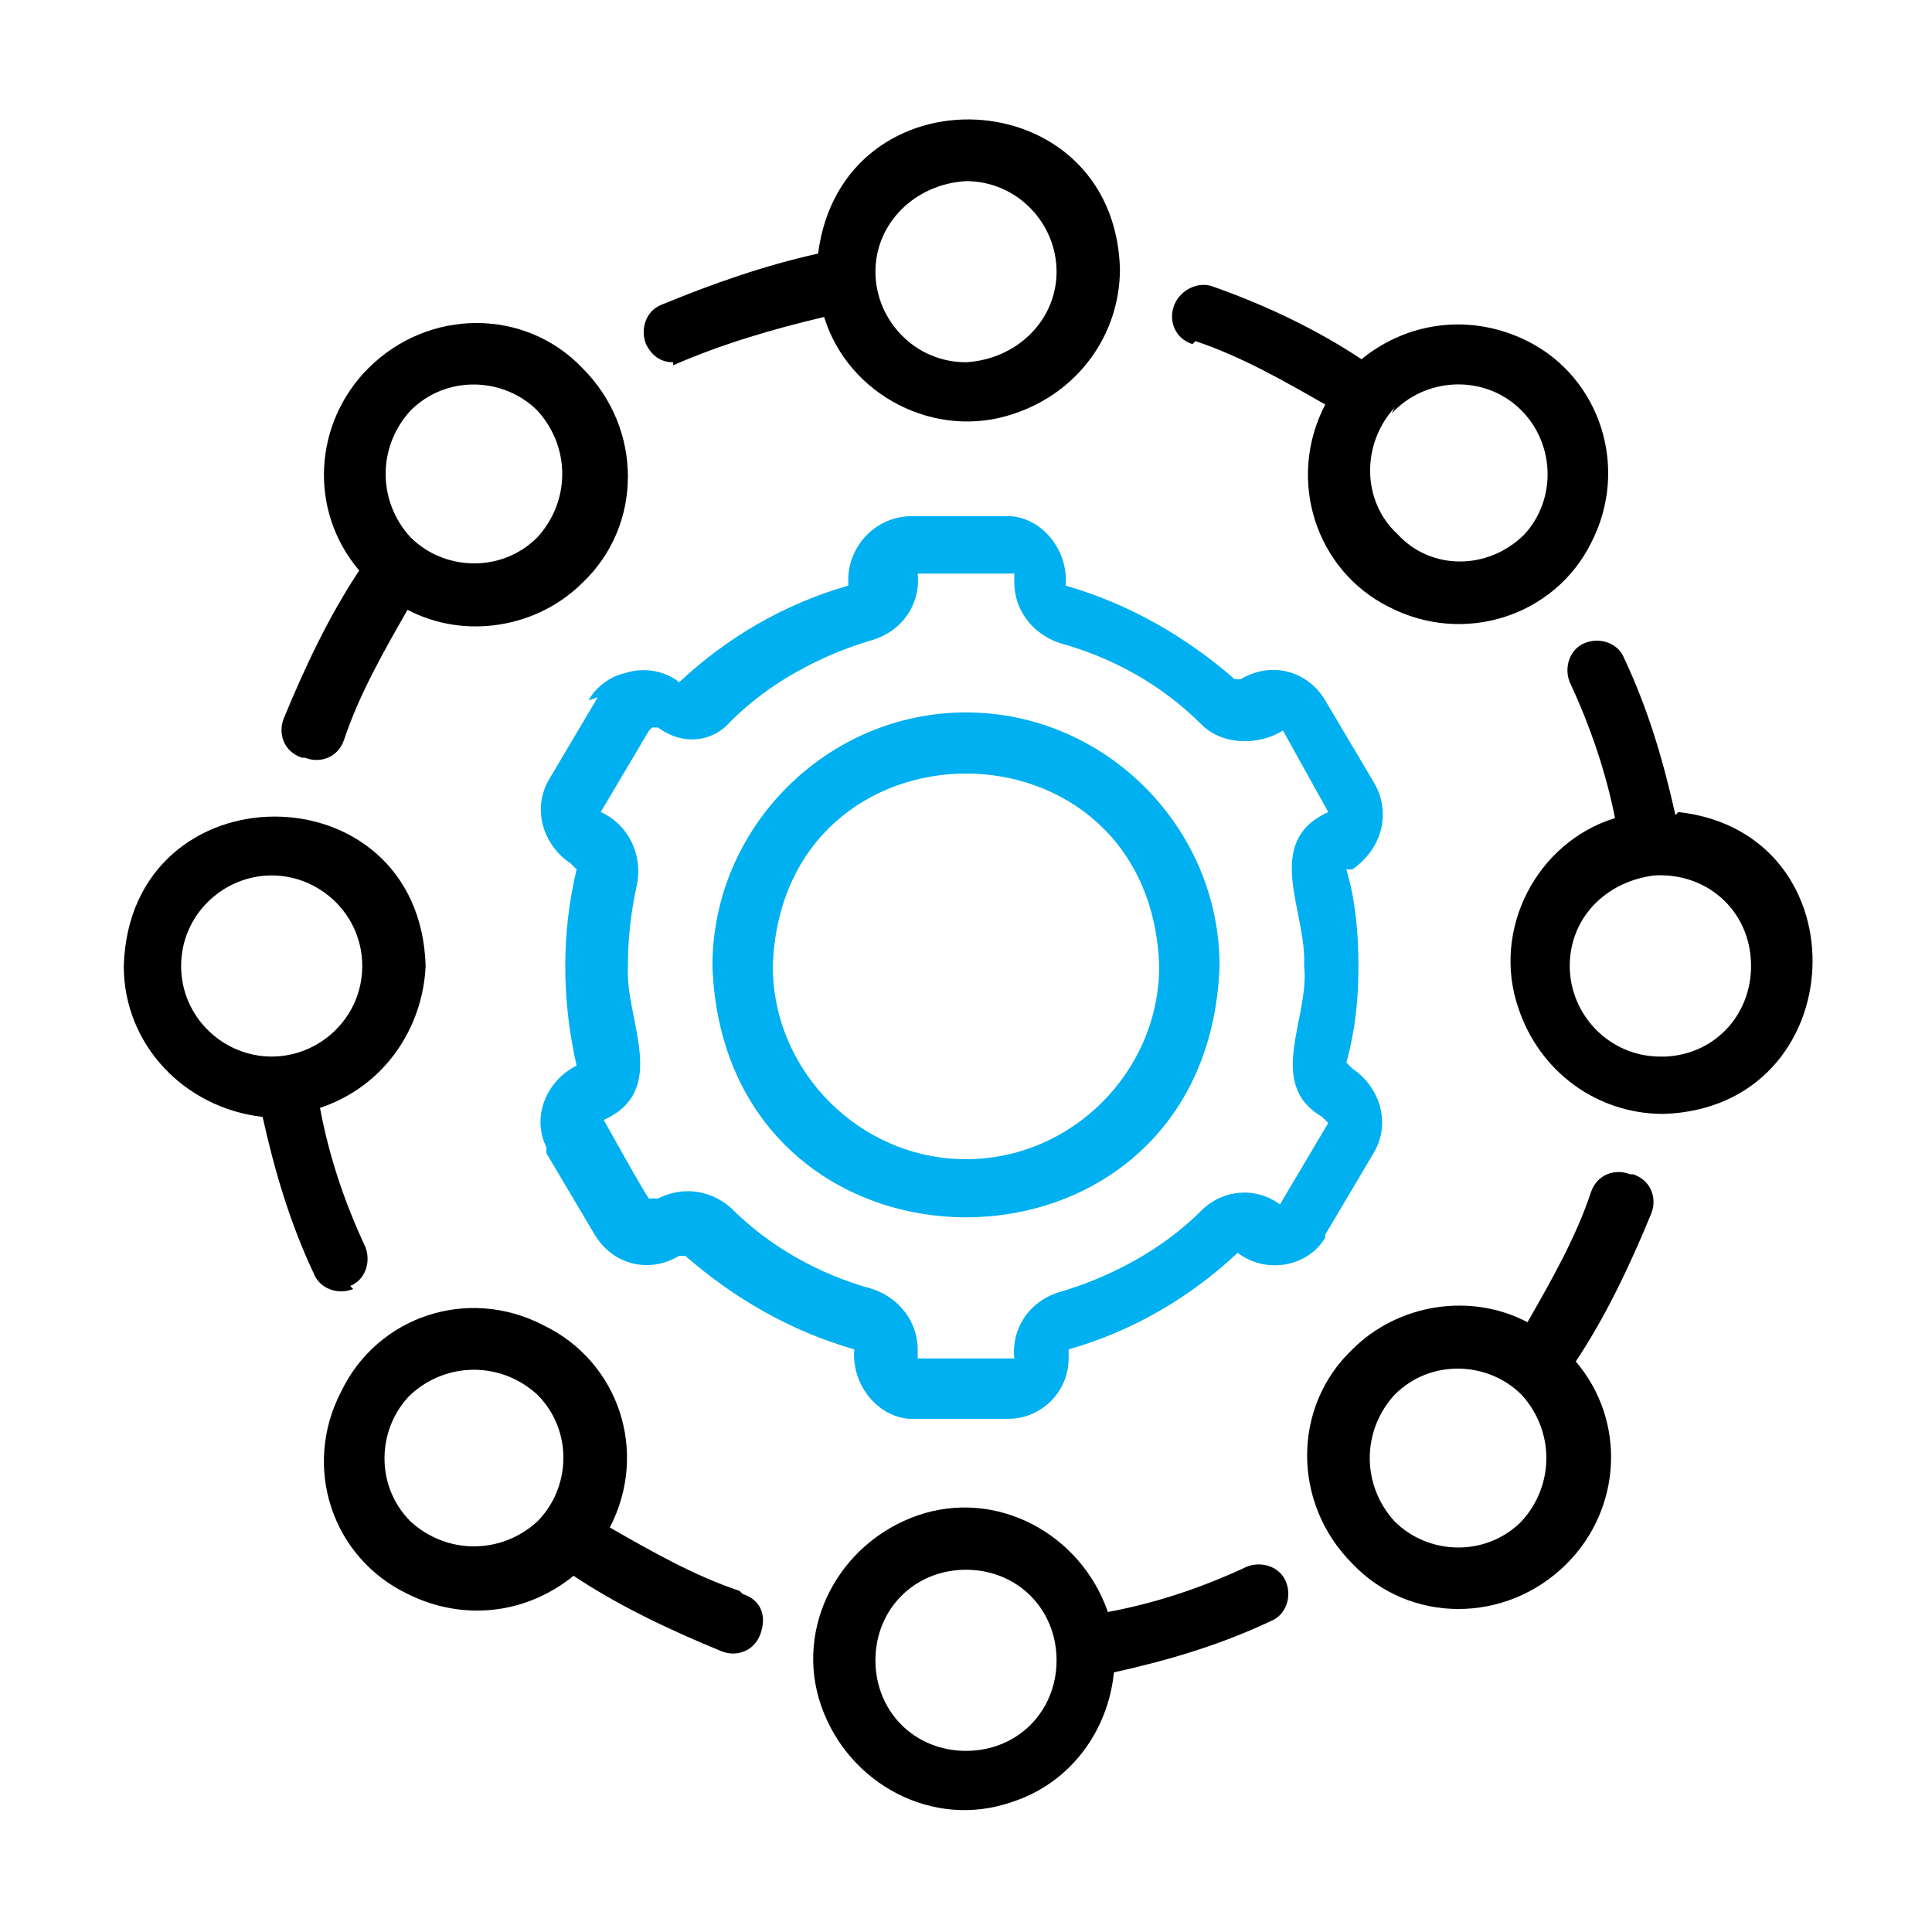 <?xml version="1.0" encoding="UTF-8"?>
<svg xmlns="http://www.w3.org/2000/svg" id="line" version="1.1" viewBox="0 0 64 64">
  <defs>
    <style>
      .st0 {
        fill: #00b0f0;
      }
    </style>
  </defs>
  <path class="st0" d="M19.8,23.1l-1.6,2.7c-.6,1-.2,2.2.7,2.8l.2.2c-.5,2.1-.5,4.3,0,6.5-1,.5-1.5,1.7-1,2.7,0,0,0,.1,0,.2l1.6,2.7c.6,1,1.8,1.3,2.8.7,0,0,0,0,0,0h.2c1.6,1.4,3.5,2.5,5.6,3.1-.1,1.1.7,2.2,1.8,2.3,0,0,.1,0,.2,0h3.1c1.1,0,2-.9,2-2v-.3c2.1-.6,4-1.7,5.6-3.2.9.7,2.3.5,2.9-.5,0,0,0,0,0-.1l1.6-2.7c.6-1,.2-2.2-.7-2.8l-.2-.2c.3-1.1.4-2.1.4-3.2,0-1.1-.1-2.2-.4-3.2h.2c1-.7,1.3-1.9.7-2.9l-1.6-2.7c-.6-1-1.8-1.3-2.8-.7,0,0,0,0,0,0h-.2c-1.6-1.4-3.5-2.5-5.6-3.1.1-1.1-.7-2.2-1.8-2.3,0,0-.1,0-.2,0h-3.1c-1.2,0-2.1,1-2.1,2.1,0,0,0,.1,0,.2-2.1.6-4,1.7-5.6,3.2-.5-.4-1.2-.5-1.8-.3-.5.1-1,.5-1.2.9ZM21.6,24.1h.2c.8.6,1.8.5,2.4-.2,1.3-1.3,3-2.2,4.7-2.7,1-.3,1.6-1.2,1.5-2.2h3.2v.3c0,.9.6,1.7,1.5,2,1.8.5,3.4,1.4,4.7,2.7.7.7,1.9.7,2.7.2l1.5,2.7c-2.2,1-.7,3.3-.8,5.1.2,1.7-1.3,3.9.6,5l.2.2-1.6,2.7c-.8-.6-1.9-.5-2.6.2-1.3,1.3-3,2.2-4.7,2.7-1,.3-1.6,1.2-1.5,2.2h-3.2v-.3c0-.9-.6-1.7-1.5-2-1.8-.5-3.4-1.4-4.7-2.7-.7-.6-1.6-.7-2.4-.3h-.3c0,.1-1.5-2.6-1.5-2.6,2.2-1,.7-3.3.8-5.1,0-.9.1-1.8.3-2.7.2-1-.3-2-1.2-2.4l1.6-2.7Z"></path>
  <path class="st0" d="M40.4,32c0-4.6-3.8-8.4-8.4-8.4-4.6,0-8.4,3.8-8.4,8.4.4,11.1,16.4,11.1,16.8,0ZM38.4,32c0,3.5-2.9,6.4-6.4,6.4-3.5,0-6.4-2.9-6.4-6.4h0c.3-8.5,12.5-8.5,12.8,0h0Z"></path>
  <path d="M22.3,12.1c1.6-.7,3.3-1.2,5-1.6.8,2.6,3.7,4.1,6.3,3.2,2.1-.7,3.5-2.6,3.5-4.8-.2-6.3-9.2-6.7-10-.5-1.8.4-3.5,1-5.2,1.7-.5.2-.7.8-.5,1.3.2.4.5.6.9.6ZM32,6c1.7,0,3,1.4,3,3,0,1.6-1.3,2.9-3,3-1.7,0-3-1.4-3-3,0-1.6,1.3-2.9,3-3Z"></path>
  <path d="M55.5,27c-.4-1.8-.9-3.5-1.7-5.2-.2-.5-.8-.7-1.3-.5-.5.2-.7.8-.5,1.3.7,1.5,1.2,3,1.5,4.5-2.6.8-4.1,3.7-3.2,6.3.7,2.1,2.6,3.5,4.8,3.5,6.3-.2,6.7-9.3.5-10ZM55,35c-1.7,0-3-1.4-3-3,0-1.6,1.2-2.8,2.8-3,1.7-.1,3.1,1.1,3.2,2.8.1,1.7-1.1,3.1-2.8,3.2,0,0-.2,0-.3,0Z"></path>
  <path d="M39.6,11.3c1.5.5,2.9,1.3,4.3,2.1-1.3,2.5-.3,5.5,2.1,6.7,2.5,1.3,5.5.3,6.7-2.1,1.3-2.5.3-5.5-2.1-6.7-1.8-.9-3.9-.7-5.5.6-1.5-1-3.2-1.8-4.9-2.4-.5-.2-1.1.1-1.3.6-.2.5,0,1.1.6,1.3ZM46.1,13.7c1.1-1.2,3-1.3,4.2-.2s1.3,3,.2,4.2c0,0,0,0,0,0-1.2,1.2-3.1,1.2-4.2,0-1.2-1.1-1.2-3-.1-4.2Z"></path>
  <path d="M10.1,25.1c.5.2,1.1,0,1.3-.6.5-1.5,1.3-2.9,2.1-4.3,1.9,1,4.3.6,5.8-.9,2-1.9,2-5.1,0-7.1-1.9-2-5.1-2-7.1,0-1.8,1.8-2,4.7-.3,6.7-1,1.5-1.8,3.2-2.5,4.9-.2.5,0,1.1.6,1.3ZM13.6,13.6c1.2-1.2,3.1-1.1,4.2,0,1.1,1.2,1.1,3,0,4.2-1.2,1.2-3.1,1.1-4.2,0-1.1-1.2-1.1-3,0-4.2Z"></path>
  <path d="M54,38.9c-.5-.2-1.1,0-1.3.6-.5,1.5-1.3,2.9-2.1,4.3-1.9-1-4.3-.6-5.8.9-2,1.9-2,5.1,0,7.1,1.9,2,5.1,2,7.1,0,1.8-1.8,2-4.7.3-6.7,1-1.5,1.8-3.2,2.5-4.9.2-.5,0-1.1-.6-1.3ZM50.4,50.4c-1.2,1.2-3.1,1.1-4.2,0-1.1-1.2-1.1-3,0-4.2,1.2-1.2,3.1-1.1,4.2,0,1.1,1.2,1.1,3,0,4.2Z"></path>
  <path d="M24.5,52.7c-1.5-.5-2.9-1.3-4.3-2.1,1.3-2.5.3-5.5-2.2-6.7-2.5-1.3-5.5-.3-6.7,2.2-1.3,2.5-.3,5.5,2.2,6.7,1.8.9,3.9.7,5.5-.6,1.5,1,3.2,1.8,4.9,2.5.5.2,1.1,0,1.3-.6s0-1.1-.6-1.3c0,0,0,0,0,0h0ZM13.6,50.4c-1.2-1.2-1.1-3.1,0-4.2,1.2-1.1,3-1.1,4.2,0,1.2,1.2,1.1,3.1,0,4.2-1.2,1.1-3,1.1-4.2,0Z"></path>
  <path d="M11.6,42.6c.5-.2.7-.8.5-1.3-.7-1.5-1.2-3-1.5-4.6,2.1-.7,3.4-2.6,3.5-4.7-.2-6.6-9.8-6.6-10,0,0,2.6,2,4.7,4.6,5,.4,1.8.9,3.5,1.7,5.2.2.5.8.7,1.3.5ZM6,32c0-1.7,1.4-3,3-3,1.6,0,3,1.3,3,3,0,1.7-1.4,3-3,3-1.6,0-3-1.3-3-3Z"></path>
  <path d="M41.3,51.9c-1.5.7-3,1.2-4.6,1.5-.9-2.6-3.7-4.1-6.3-3.2-2.6.9-4.1,3.7-3.2,6.3.9,2.6,3.7,4.1,6.3,3.2,1.9-.6,3.2-2.3,3.4-4.3,1.8-.4,3.5-.9,5.2-1.7.5-.2.7-.8.5-1.3s-.8-.7-1.3-.5ZM32,58c-1.7,0-3-1.3-3-3,0-1.7,1.3-3,3-3,1.7,0,3,1.3,3,3,0,1.7-1.3,3-3,3Z"></path>
</svg>
